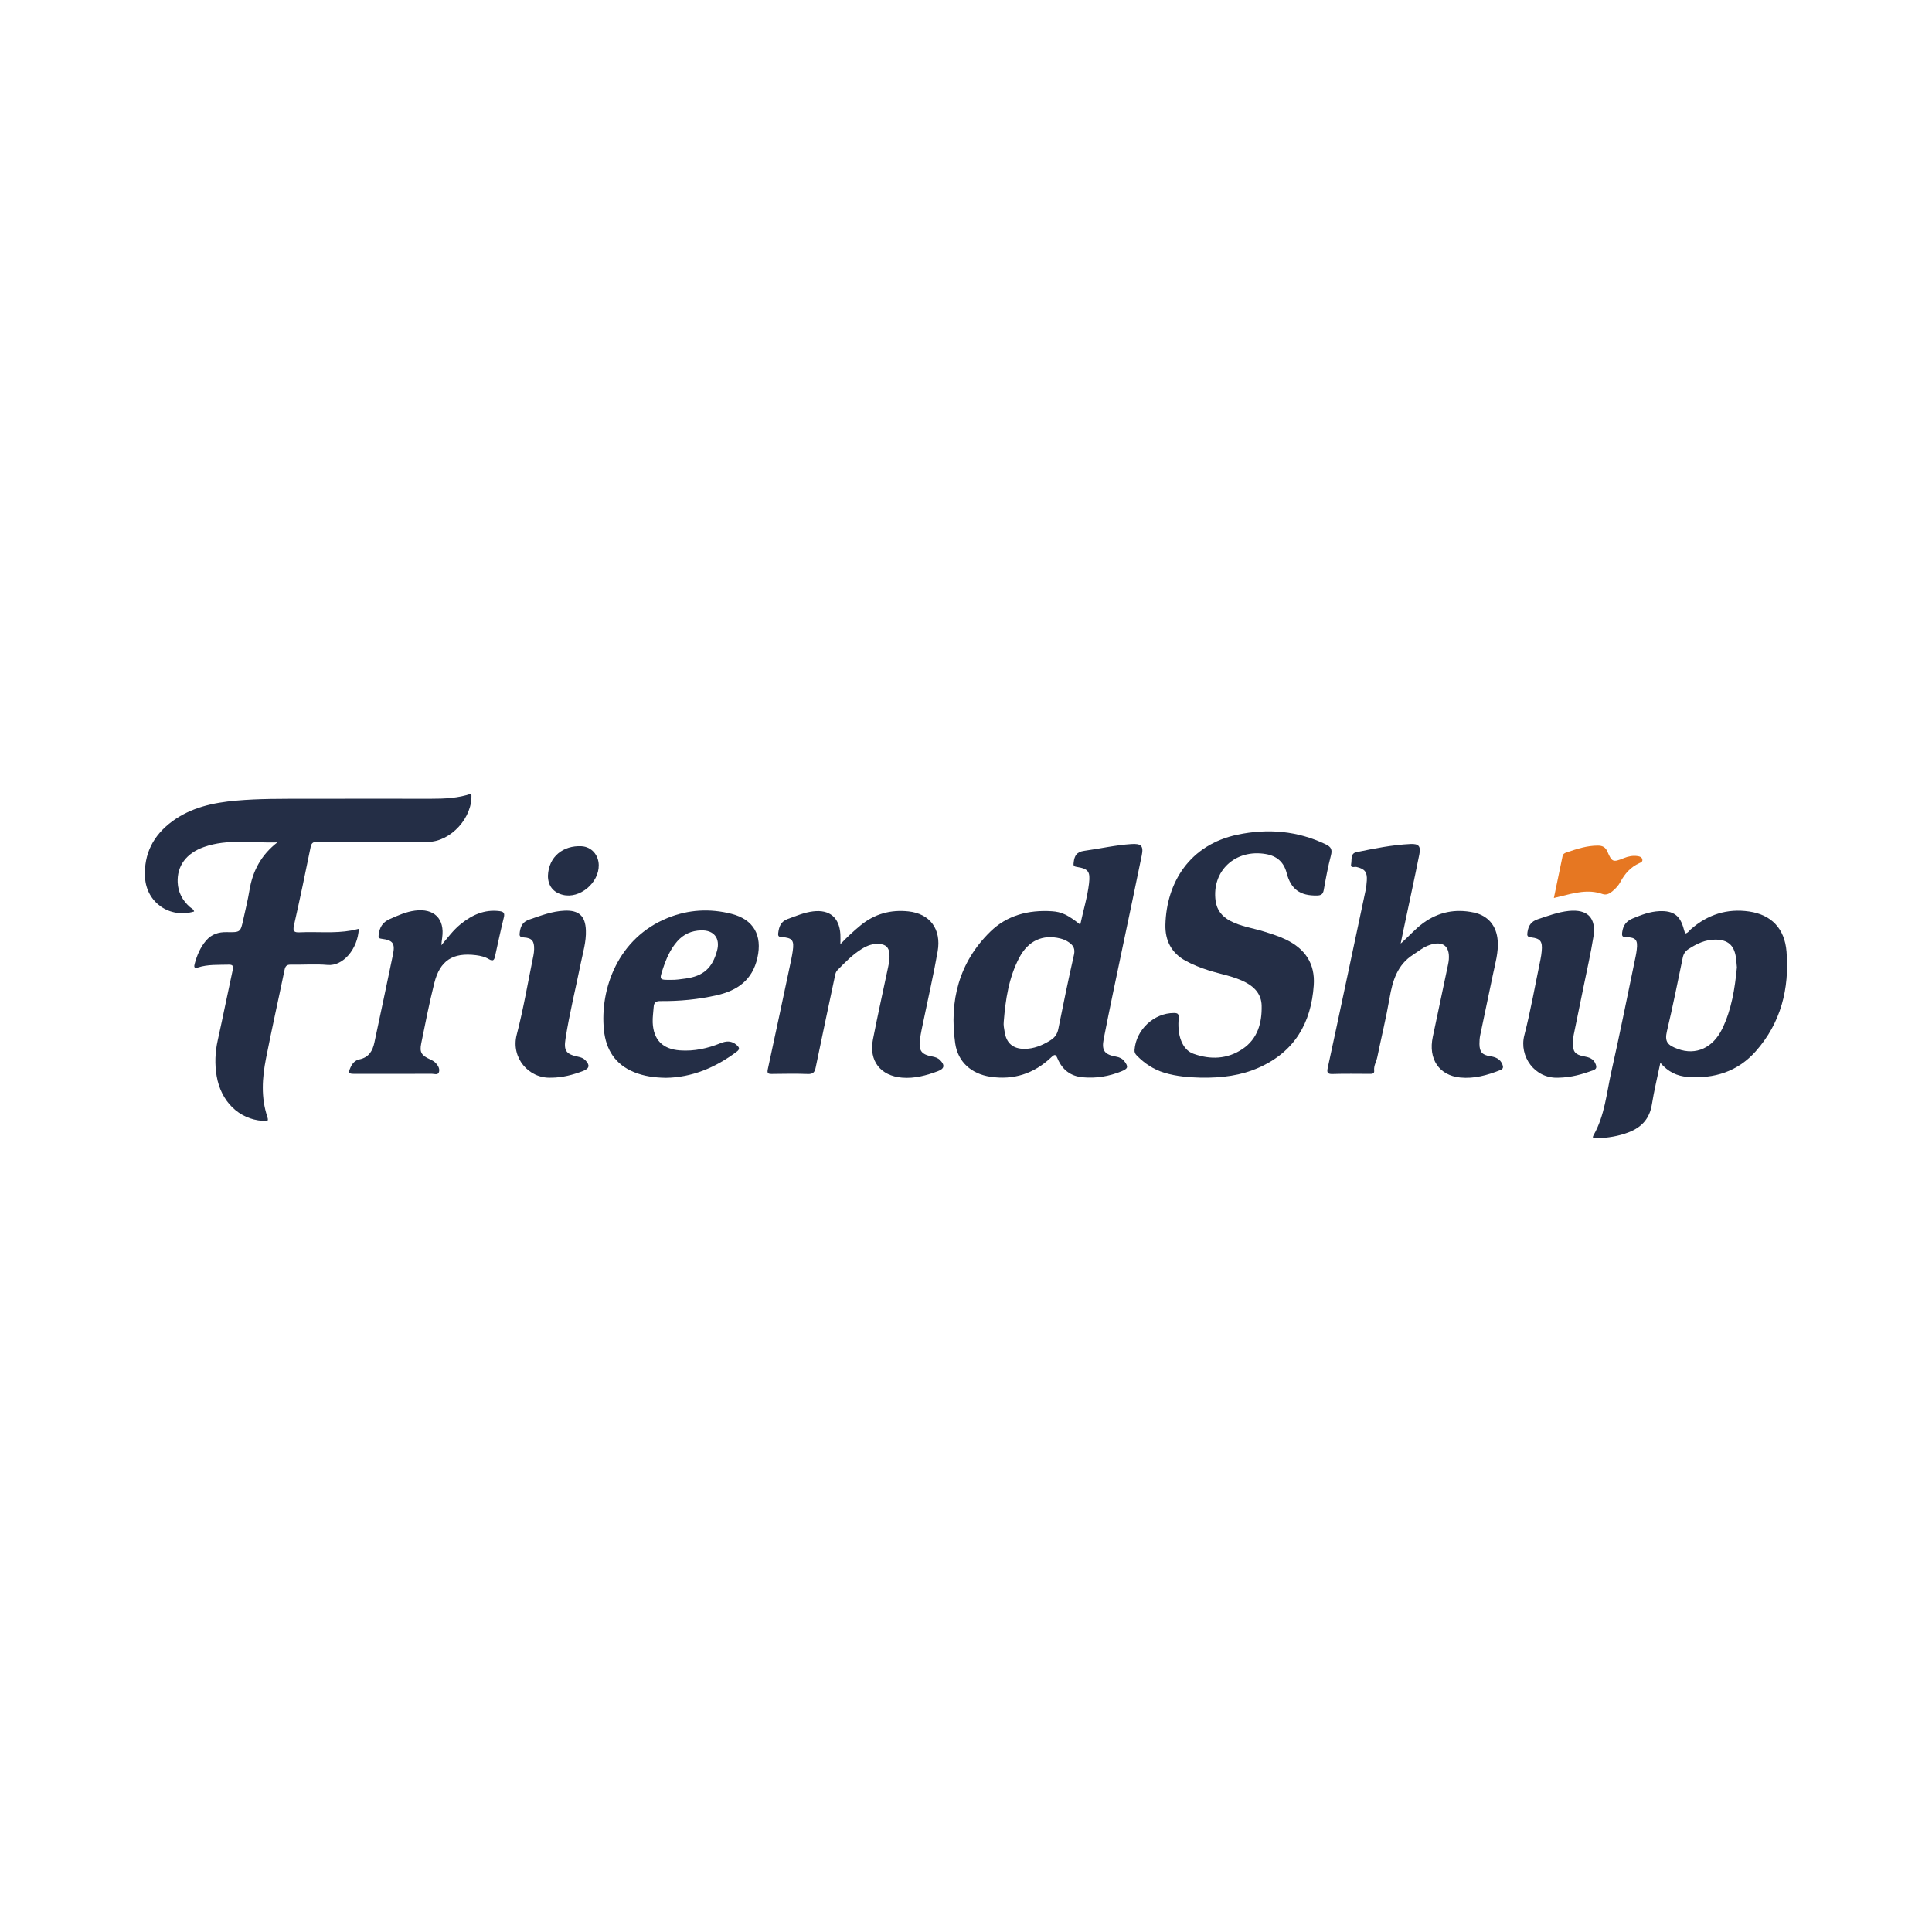 <?xml version="1.0" encoding="utf-8"?>
<!-- Generator: Adobe Illustrator 17.0.0, SVG Export Plug-In . SVG Version: 6.00 Build 0)  -->
<!DOCTYPE svg PUBLIC "-//W3C//DTD SVG 1.1//EN" "http://www.w3.org/Graphics/SVG/1.1/DTD/svg11.dtd">
<svg version="1.1" id="Layer_1" xmlns="http://www.w3.org/2000/svg" xmlns:xlink="http://www.w3.org/1999/xlink" x="0px" y="0px"
	 width="200px" height="200px" viewBox="0 0 200 200" enable-background="new 0 0 200 200" xml:space="preserve">

<g>
	<path fill="#242E46" d="M28.708,87.207c-2.555,0.076-5.121-0.399-7.599,0.477c-1.823,0.644-2.792,1.953-2.717,3.661
		c0.046,1.032,0.495,1.868,1.262,2.549c0.158,0.141,0.394,0.217,0.439,0.467c-2.522,0.744-4.937-0.92-5.081-3.541
		c-0.134-2.429,0.861-4.346,2.802-5.782c1.964-1.453,4.247-1.944,6.616-2.157c2.39-0.215,4.788-0.186,7.184-0.192
		c4.327-0.011,8.654-0.004,12.982-0.002c1.421,0.001,2.834-0.057,4.199-0.529c0.193,2.443-2.132,4.997-4.524,4.997
		c-3.795-0.001-7.589,0.003-11.384-0.011c-0.406-0.002-0.631,0.058-0.726,0.525c-0.551,2.714-1.117,5.426-1.729,8.126
		c-0.147,0.647,0.04,0.747,0.622,0.72c1.77-0.083,3.55,0.131,5.312-0.188c0.261-0.047,0.517-0.116,0.778-0.175
		c-0.104,2.097-1.632,3.887-3.237,3.741c-1.254-0.114-2.528-0.005-3.792-0.031c-0.416-0.009-0.574,0.135-0.656,0.534
		c-0.633,3.06-1.322,6.108-1.923,9.174c-0.395,2.013-0.532,4.049,0.141,6.046c0.21,0.625-0.251,0.429-0.494,0.412
		c-2.45-0.172-4.314-2.008-4.756-4.642c-0.208-1.243-0.161-2.465,0.113-3.698c0.538-2.422,1.023-4.856,1.552-7.281
		c0.093-0.427-0.015-0.557-0.438-0.544c-1.063,0.032-2.134-0.042-3.168,0.293c-0.388,0.126-0.416-0.072-0.337-0.367
		c0.24-0.886,0.587-1.723,1.192-2.428c0.561-0.654,1.285-0.883,2.136-0.864c1.419,0.031,1.422,0.011,1.717-1.344
		c0.217-0.994,0.466-1.984,0.63-2.987C26.154,90.15,27.053,88.488,28.708,87.207z"/>
	<path fill="#242E46" d="M111.828,95.72c0.31-1.47,0.742-2.845,0.908-4.277c0.141-1.216-0.068-1.511-1.272-1.699
		c-0.36-0.056-0.352-0.186-0.317-0.476c0.081-0.677,0.302-1.082,1.098-1.191c1.624-0.222,3.227-0.594,4.869-0.7
		c1.019-0.066,1.282,0.179,1.081,1.17c-0.639,3.149-1.315,6.29-1.971,9.435c-0.665,3.189-1.348,6.374-1.97,9.571
		c-0.237,1.217,0.097,1.615,1.291,1.83c0.345,0.062,0.631,0.192,0.847,0.472c0.442,0.573,0.382,0.769-0.294,1.043
		c-1.297,0.527-2.627,0.75-4.033,0.618c-1.271-0.119-2.095-0.797-2.577-1.91c-0.205-0.474-0.284-0.516-0.68-0.141
		c-1.766,1.674-3.878,2.361-6.293,1.996c-1.933-0.293-3.357-1.506-3.635-3.476c-0.617-4.38,0.391-8.351,3.621-11.526
		c1.739-1.709,3.965-2.279,6.373-2.128C109.915,94.396,110.534,94.706,111.828,95.72z M103.909,105.745
		c-0.048,0.385,0.041,0.757,0.101,1.127c0.182,1.12,0.87,1.702,2.021,1.705c0.986,0.003,1.855-0.358,2.683-0.87
		c0.462-0.285,0.732-0.639,0.842-1.188c0.514-2.562,1.038-5.123,1.62-7.671c0.142-0.622-0.059-0.971-0.511-1.289
		c-0.275-0.193-0.578-0.326-0.903-0.406c-1.826-0.452-3.322,0.228-4.252,1.995C104.427,101.21,104.093,103.463,103.909,105.745z"/>
	<path fill="#242E46" d="M124.329,111.56c-1.192-0.034-2.514-0.12-3.803-0.514c-1.113-0.34-2.038-0.952-2.842-1.775
		c-0.163-0.166-0.256-0.326-0.237-0.582c0.151-2.091,2.007-3.827,4.081-3.825c0.37,0,0.508,0.086,0.484,0.479
		c-0.049,0.819-0.046,1.637,0.274,2.422c0.247,0.608,0.643,1.095,1.248,1.314c1.766,0.639,3.522,0.568,5.096-0.492
		c1.56-1.05,2.015-2.695,1.975-4.483c-0.025-1.125-0.673-1.887-1.644-2.401c-1.209-0.641-2.561-0.843-3.845-1.252
		c-0.827-0.263-1.627-0.576-2.391-0.994c-1.478-0.81-2.121-2.116-2.082-3.724c0.105-4.343,2.494-8.289,7.464-9.327
		c3.141-0.656,6.216-0.407,9.152,1.009c0.532,0.256,0.676,0.539,0.519,1.136c-0.309,1.177-0.529,2.378-0.743,3.577
		c-0.079,0.442-0.27,0.569-0.702,0.577c-1.749,0.033-2.701-0.642-3.138-2.328c-0.296-1.142-1.024-1.77-2.166-1.965
		c-3.155-0.538-5.61,1.756-5.191,4.85c0.13,0.958,0.665,1.615,1.499,2.061c1.111,0.594,2.361,0.749,3.542,1.122
		c0.761,0.241,1.522,0.474,2.243,0.823c1.976,0.955,3.031,2.484,2.878,4.72c-0.268,3.918-1.995,6.888-5.682,8.528
		C128.459,111.343,126.486,111.589,124.329,111.56z"/>
	<path fill="#242E46" d="M171.878,110.021c-0.316,1.532-0.653,2.91-0.875,4.306c-0.231,1.449-1.04,2.35-2.361,2.87
		c-1.087,0.428-2.222,0.597-3.382,0.641c-0.253,0.01-0.491,0.015-0.288-0.341c1.157-2.036,1.339-4.351,1.837-6.568
		c0.895-3.976,1.687-7.975,2.521-11.965c0.045-0.217,0.078-0.436,0.105-0.656c0.122-0.993-0.083-1.262-1.067-1.293
		c-0.405-0.013-0.499-0.07-0.436-0.527c0.1-0.725,0.443-1.142,1.096-1.413c0.885-0.367,1.771-0.709,2.741-0.752
		c1.476-0.064,2.172,0.455,2.541,1.881c0.038,0.146,0.09,0.289,0.136,0.437c0.297-0.057,0.415-0.291,0.591-0.445
		c1.736-1.522,3.758-2.168,6.034-1.837c2.28,0.331,3.676,1.74,3.87,4.16c0.307,3.829-0.583,7.377-3.191,10.313
		c-1.862,2.096-4.3,2.862-7.06,2.646C173.616,111.397,172.686,110.968,171.878,110.021z M179.803,100.144
		c-0.034-0.353-0.052-0.707-0.105-1.056c-0.189-1.257-0.849-1.81-2.117-1.817c-1.045-0.005-1.927,0.421-2.778,0.972
		c-0.342,0.222-0.521,0.491-0.604,0.89c-0.527,2.536-1.034,5.077-1.634,7.595c-0.271,1.136,0.08,1.473,1.121,1.857
		c1.887,0.696,3.644-0.124,4.595-2.082C179.254,104.5,179.593,102.34,179.803,100.144z"/>
	<path fill="#242E46" d="M144.998,97.679c0.815-0.709,1.484-1.505,2.329-2.121c1.581-1.153,3.339-1.5,5.235-1.094
		c1.491,0.319,2.361,1.38,2.479,2.904c0.095,1.219-0.258,2.373-0.499,3.543c-0.43,2.083-0.88,4.162-1.31,6.245
		c-0.062,0.301-0.084,0.615-0.08,0.923c0.01,0.803,0.275,1.126,1.076,1.25c0.585,0.09,1.076,0.277,1.304,0.87
		c0.094,0.245,0.105,0.447-0.223,0.576c-1.335,0.526-2.694,0.912-4.146,0.768c-2.195-0.218-3.329-1.922-2.839-4.215
		c0.533-2.492,1.055-4.987,1.579-7.481c0.036-0.173,0.067-0.349,0.08-0.525c0.106-1.396-0.635-1.952-1.986-1.497
		c-0.642,0.216-1.153,0.647-1.712,1.006c-1.643,1.055-2.126,2.692-2.437,4.485c-0.356,2.051-0.853,4.077-1.271,6.118
		c-0.095,0.466-0.38,0.881-0.323,1.391c0.04,0.364-0.258,0.338-0.506,0.338c-1.265,0-2.531-0.029-3.794,0.015
		c-0.57,0.02-0.604-0.19-0.503-0.654c0.595-2.724,1.172-5.452,1.753-8.179c0.72-3.381,1.442-6.761,2.155-10.143
		c0.073-0.346,0.112-0.702,0.134-1.055c0.054-0.879-0.218-1.201-1.064-1.399c-0.201-0.047-0.664,0.161-0.561-0.309
		c0.094-0.432-0.1-1.089,0.548-1.222c1.845-0.38,3.695-0.754,5.584-0.845c0.859-0.042,1.101,0.214,0.927,1.083
		c-0.54,2.693-1.126,5.377-1.693,8.065C145.153,96.905,145.077,97.292,144.998,97.679z"/>
	<path fill="#242E46" d="M86.998,97.741c0.675-0.714,1.358-1.345,2.082-1.942c1.455-1.2,3.122-1.648,4.966-1.452
		c2.219,0.237,3.421,1.838,3.019,4.144c-0.407,2.334-0.945,4.645-1.42,6.967c-0.151,0.738-0.33,1.474-0.419,2.221
		c-0.13,1.099,0.182,1.484,1.266,1.684c0.314,0.058,0.601,0.149,0.829,0.381c0.515,0.524,0.444,0.891-0.236,1.144
		c-1.193,0.444-2.411,0.776-3.702,0.669c-2.237-0.187-3.449-1.74-3.018-3.944c0.489-2.5,1.044-4.988,1.57-7.481
		c0.096-0.457,0.182-0.917,0.141-1.385c-0.06-0.682-0.38-0.98-1.067-1.031c-0.648-0.048-1.223,0.166-1.763,0.495
		c-0.977,0.595-1.762,1.41-2.555,2.218c-0.149,0.152-0.201,0.339-0.242,0.535c-0.674,3.185-1.358,6.368-2.013,9.557
		c-0.102,0.498-0.289,0.677-0.821,0.657c-1.241-0.047-2.485-0.023-3.727-0.006c-0.387,0.005-0.492-0.085-0.403-0.495
		c0.823-3.789,1.625-7.583,2.43-11.376c0.06-0.282,0.108-0.566,0.15-0.851c0.161-1.1-0.037-1.369-1.125-1.439
		c-0.32-0.02-0.421-0.096-0.378-0.426c0.086-0.667,0.259-1.19,1.003-1.459c0.857-0.309,1.692-0.668,2.602-0.78
		c1.712-0.21,2.72,0.634,2.829,2.359C87.016,97.049,86.998,97.396,86.998,97.741z"/>
	<path fill="#242E46" d="M68.942,111.573c-1.239-0.018-2.286-0.175-3.287-0.579c-1.958-0.79-2.927-2.326-3.135-4.349
		c-0.438-4.271,1.448-9.555,6.623-11.631c2.141-0.859,4.359-0.983,6.593-0.409c2.293,0.589,3.19,2.235,2.67,4.549
		c-0.519,2.309-2.068,3.388-4.223,3.877c-1.914,0.434-3.853,0.618-5.81,0.599c-0.479-0.005-0.676,0.136-0.706,0.621
		c-0.033,0.53-0.121,1.057-0.1,1.592c0.073,1.795,1.022,2.761,2.816,2.892c1.471,0.107,2.862-0.199,4.213-0.748
		c0.594-0.242,1.159-0.268,1.674,0.204c0.26,0.238,0.345,0.412,0.002,0.671C74.051,110.536,71.59,111.537,68.942,111.573z
		 M69.507,101.434c0.435,0.013,0.937-0.064,1.442-0.132c1.849-0.25,2.792-1.073,3.281-2.888c0.347-1.289-0.326-2.141-1.662-2.1
		c-0.975,0.03-1.797,0.384-2.453,1.126c-0.736,0.832-1.152,1.825-1.495,2.858C68.241,101.445,68.245,101.446,69.507,101.434z"/>
	<path fill="#242E46" d="M45.685,97.853c0.66-0.772,1.228-1.559,1.989-2.177c1.176-0.955,2.468-1.555,4.036-1.356
		c0.425,0.054,0.558,0.207,0.447,0.654c-0.324,1.312-0.605,2.634-0.895,3.954c-0.085,0.387-0.159,0.663-0.66,0.361
		c-0.393-0.237-0.86-0.348-1.325-0.406c-2.403-0.299-3.732,0.544-4.32,2.892c-0.517,2.062-0.929,4.152-1.351,6.236
		c-0.187,0.927,0.022,1.242,0.917,1.652c0.224,0.103,0.437,0.217,0.604,0.401c0.25,0.277,0.438,0.622,0.294,0.966
		c-0.117,0.278-0.475,0.126-0.721,0.127c-2.661,0.01-5.321,0.008-7.982,0.006c-0.647,0-0.692-0.079-0.428-0.674
		c0.181-0.408,0.477-0.733,0.904-0.82c0.979-0.201,1.379-0.869,1.566-1.756c0.64-3.033,1.298-6.061,1.92-9.098
		c0.238-1.16-0.008-1.483-1.174-1.631c-0.316-0.04-0.34-0.132-0.307-0.41c0.089-0.757,0.396-1.297,1.14-1.627
		c0.854-0.378,1.692-0.76,2.631-0.881c1.972-0.254,3.081,0.846,2.806,2.8C45.737,97.326,45.714,97.59,45.685,97.853z"/>
	<path fill="#242E46" d="M161.313,111.562c-2.453,0.108-4.073-2.221-3.517-4.381c0.667-2.594,1.129-5.24,1.675-7.865
		c0.058-0.281,0.099-0.567,0.126-0.853c0.094-0.997-0.119-1.311-1.098-1.424c-0.433-0.05-0.421-0.223-0.373-0.552
		c0.098-0.665,0.375-1.1,1.073-1.329c1.053-0.346,2.085-0.743,3.198-0.858c1.941-0.2,2.865,0.718,2.553,2.675
		c-0.275,1.728-0.669,3.437-1.017,5.153c-0.339,1.671-0.691,3.339-1.026,5.011c-0.056,0.281-0.08,0.572-0.084,0.859
		c-0.012,0.872,0.246,1.182,1.122,1.346c0.541,0.101,1.03,0.235,1.245,0.839c0.114,0.322,0.065,0.485-0.26,0.606
		C163.8,111.207,162.656,111.541,161.313,111.562z"/>
	<path fill="#242E46" d="M57.051,111.559c-2.328,0.109-4.177-2.075-3.56-4.447c0.702-2.699,1.165-5.46,1.728-8.194
		c0.044-0.216,0.068-0.439,0.074-0.659c0.021-0.829-0.224-1.159-1.052-1.212c-0.499-0.032-0.486-0.208-0.425-0.61
		c0.096-0.626,0.338-1.024,0.983-1.246c1.196-0.411,2.374-0.867,3.656-0.919c1.469-0.059,2.137,0.548,2.195,2.025
		c0.047,1.189-0.309,2.325-0.541,3.474c-0.522,2.583-1.159,5.143-1.566,7.748c-0.199,1.274,0.056,1.611,1.326,1.877
		c0.266,0.056,0.512,0.141,0.708,0.339c0.518,0.522,0.451,0.876-0.226,1.133C59.289,111.272,58.199,111.559,57.051,111.559z"/>
	<path fill="#E67722" d="M160.856,92.961c0.311-1.498,0.606-2.921,0.903-4.345c0.048-0.23,0.241-0.319,0.426-0.381
		c1.05-0.352,2.101-0.702,3.23-0.697c0.464,0.002,0.781,0.152,0.983,0.62c0.471,1.091,0.58,1.13,1.701,0.674
		c0.468-0.19,0.93-0.28,1.425-0.208c0.227,0.033,0.451,0.103,0.493,0.368c0.036,0.229-0.173,0.297-0.325,0.366
		c-0.884,0.406-1.493,1.079-1.939,1.926c-0.209,0.398-0.519,0.715-0.862,1.001c-0.289,0.242-0.638,0.394-0.987,0.27
		c-1.498-0.534-2.931-0.113-4.373,0.24C161.342,92.841,161.154,92.888,160.856,92.961z"/>
	<path fill="#242E46" d="M56.721,90.672c0.071-2.024,1.61-3.163,3.465-3.07c1.05,0.052,1.777,0.908,1.796,1.947
		c0.033,1.858-1.982,3.527-3.724,3.085C57.266,92.383,56.728,91.695,56.721,90.672z"/>
</g>
</svg>
